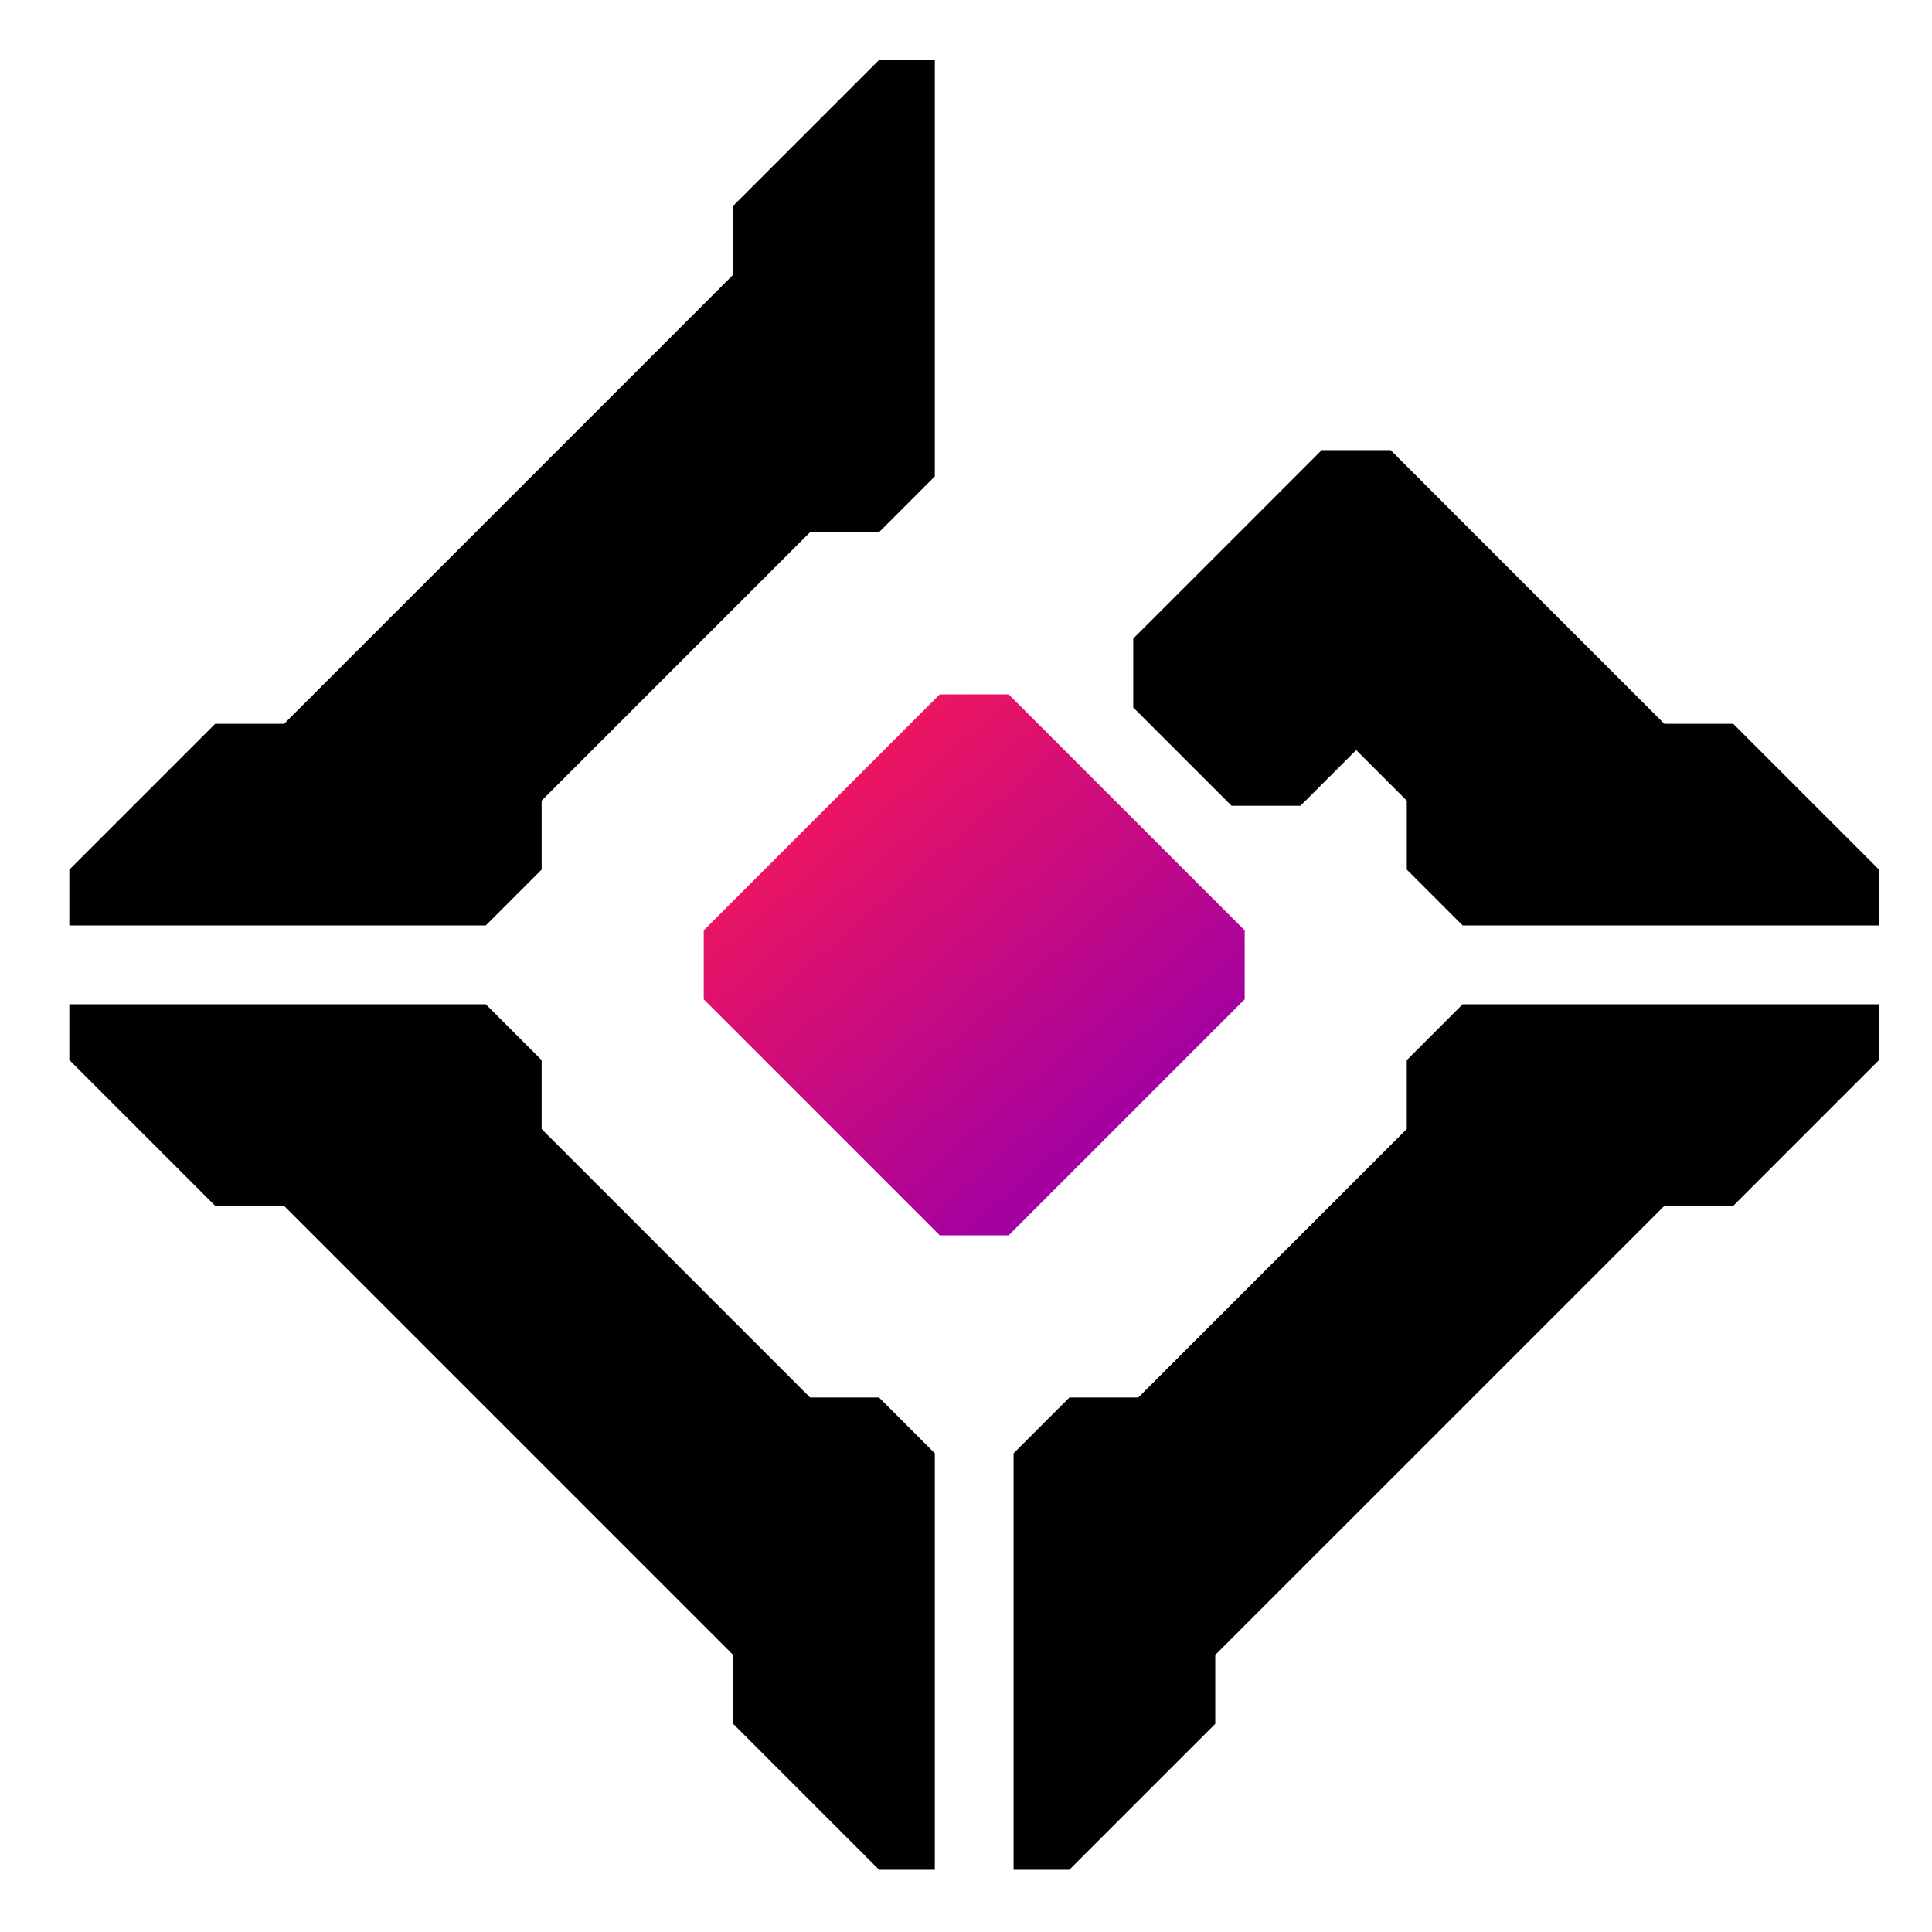 <svg width="97" height="97" viewBox="0 0 97 97" fill="none" xmlns="http://www.w3.org/2000/svg">
<path d="M3.48 53.219V50.421H24.389L27.194 53.226V56.685L40.67 70.162H44.13L46.935 72.967V93.875H44.136L36.811 86.55V83.091L14.266 60.546H10.807L3.482 53.221L3.48 53.219ZM36.809 10.335V13.795L14.265 36.339H10.805L3.48 43.664V46.463H24.389L27.194 43.658V40.199L40.67 26.722H44.13L46.935 23.917V3.009H44.136L36.811 10.334L36.809 10.335ZM61.014 86.549V83.089L83.559 60.545H87.018L94.343 53.219V50.421H73.435L70.63 53.226V56.685L57.153 70.162H53.694L50.889 72.967V93.875H53.688L61.013 86.55L61.014 86.549ZM94.343 43.664L87.018 36.339H83.559L76.483 29.264L69.819 22.599H66.359L59.695 29.264L56.897 32.061V35.521L61.833 40.456H65.292L68.09 37.659L70.631 40.2V43.66L73.436 46.465H94.345V43.666L94.343 43.664Z" fill="black"/>
<path d="M50.642 34.862H47.183L35.333 46.712V50.172L47.183 62.022H50.642L62.492 50.172V46.712L50.642 34.862Z" fill="url(#paint0_linear_28721_543148)"/>
<defs>
<linearGradient id="paint0_linear_28721_543148" x1="41.456" y1="39.812" x2="56.371" y2="57.071" gradientUnits="userSpaceOnUse">
<stop stop-color="#EC1560"/>
<stop offset="1" stop-color="#A100A3"/>
</linearGradient>
</defs>
</svg>
